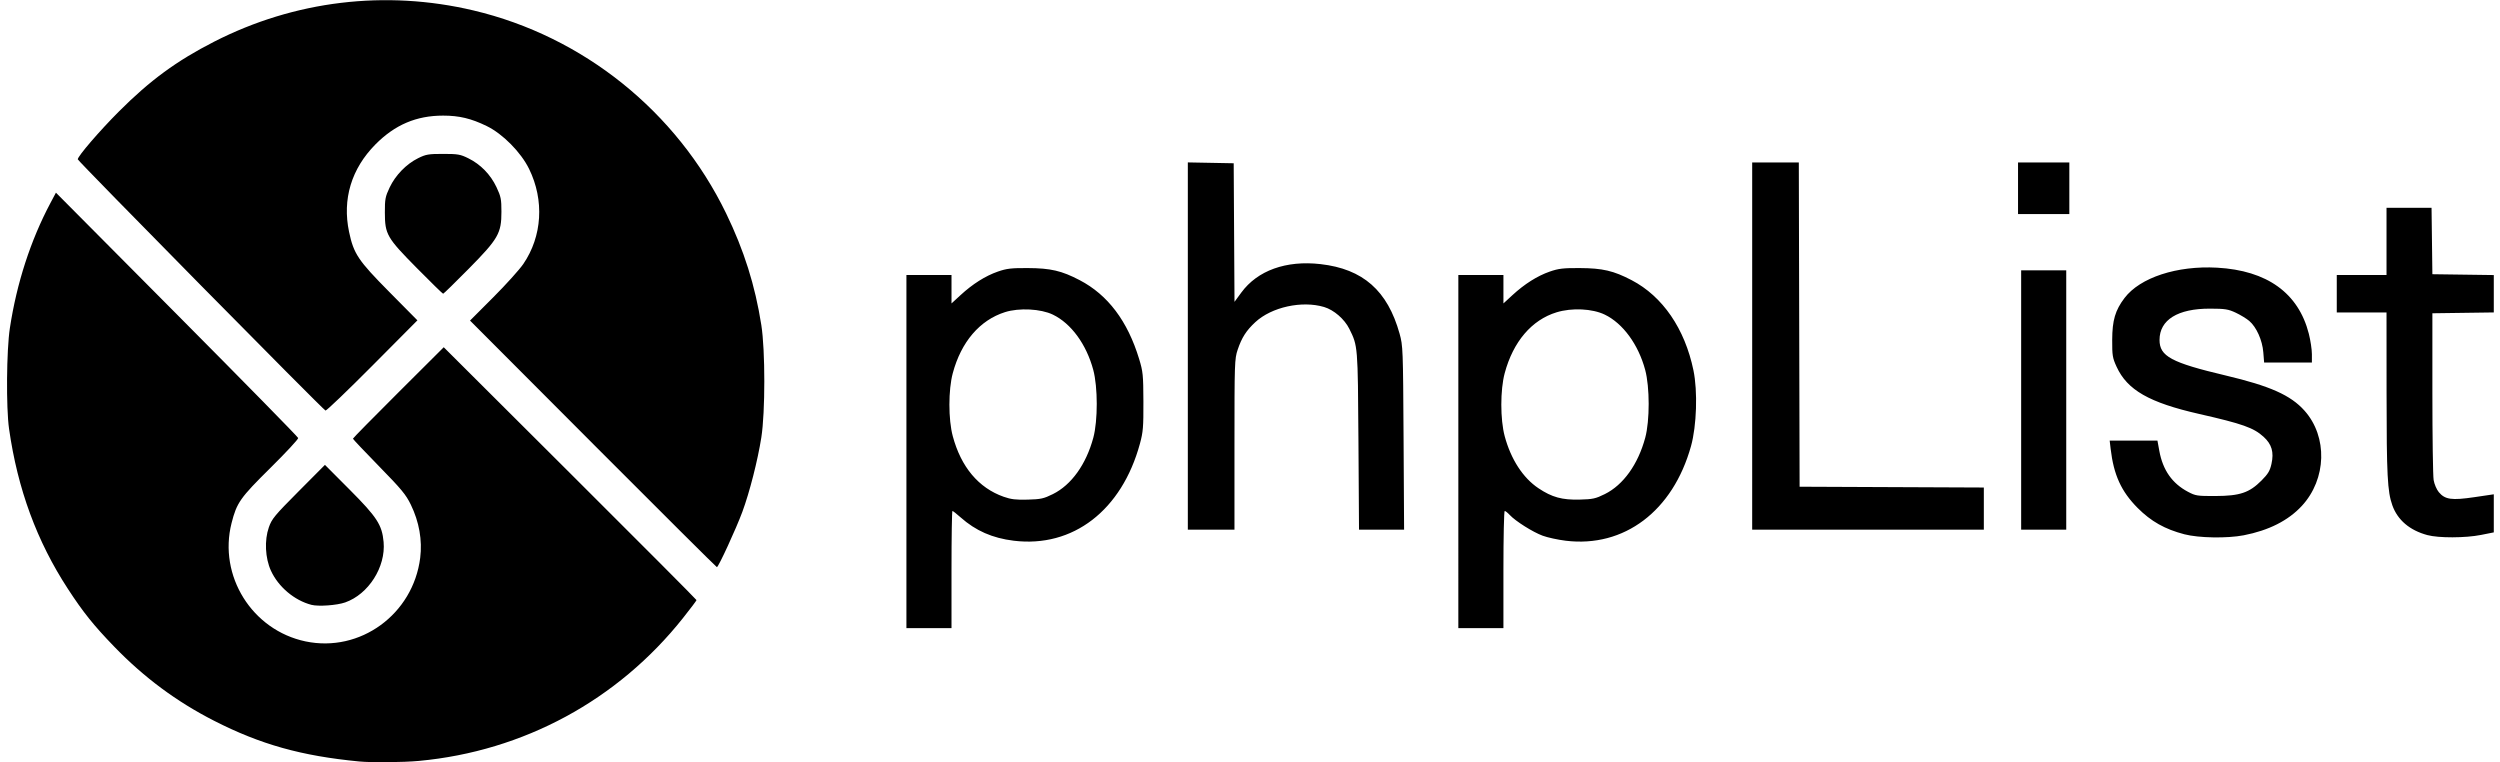<?xml version="1.0" encoding="UTF-8"?>
<!-- Created with Inkscape (http://www.inkscape.org/) -->
<svg width="1600" height="488" version="1.1" viewBox="0 0 1600 488" xmlns="http://www.w3.org/2000/svg" xmlns:cc="http://creativecommons.org/ns#" xmlns:dc="http://purl.org/dc/elements/1.1/" xmlns:rdf="http://www.w3.org/1999/02/22-rdf-syntax-ns#">
 <path d="m229.86 487.34c-37.023-3.566-63.138-10.894-92.859-26.058-23.989-12.24-44.841-27.716-63.897-47.424-13.206-13.658-19.775-21.854-29.632-36.966-19.905-30.52-32.17-63.86-37.67-102.4-1.937-13.574-1.644-50.31 0.515-64.5 4.377-28.768 13.274-56.2 25.977-80.093l3.505-6.593 77.379 77.867c42.558 42.827 77.507 78.444 77.664 79.149 0.156 0.705-7.798 9.273-17.677 19.041-19.5 19.28-21.63 22.3-24.96 35.386-8.599 33.79 13.122 68.552 47.328 75.745 34.941 7.347 68.861-17.357 73.395-53.454 1.416-11.272-0.661-23.065-5.996-34.047-3.132-6.447-5.989-9.898-20.347-24.581-9.187-9.394-16.704-17.342-16.704-17.66 0-0.319 13.076-13.617 29.057-29.551l29.057-28.971 80.884 80.632c44.486 44.348 80.888 80.886 80.893 81.197 5e-3 0.311-3.897 5.486-8.671 11.5-41.71 52.544-102.04 85.19-168.93 91.414-10.182 0.948-30.271 1.139-38.308 0.365zm350.25-198.34v-113h28.856v18.201l5.721-5.271c7.797-7.184 15.989-12.357 23.94-15.118 5.628-1.954 8.579-2.302 19.095-2.251 14.712 0.071 21.704 1.697 33.269 7.734 18.033 9.413 30.672 26.162 38.046 50.421 2.469 8.123 2.676 10.176 2.742 27.284 0.063 16.346-0.195 19.482-2.221 26.932-11.61 42.701-42.87 66.756-80.739 62.128-13.665-1.67-24.382-6.377-34.036-14.949-2.547-2.261-4.897-4.111-5.224-4.111-0.326 0-0.594 16.875-0.594 37.5v37.5h-28.856zm93.73 27.226c11.85-5.868 21.275-19.011 25.882-36.09 2.948-10.93 2.928-32.414-0.042-43.436-4.417-16.394-14.145-29.693-25.858-35.35-7.719-3.728-21.612-4.444-30.631-1.579-16.163 5.134-28.05 19.034-33.423 39.086-2.869 10.707-2.869 29.58 0 40.287 5.299 19.774 16.499 33.108 32.581 38.788 4.715 1.665 7.853 2.038 15.401 1.83 8.411-0.232 10.225-0.631 16.091-3.536zm259.5-27.226v-113h28.856v18.201l5.721-5.271c7.797-7.184 15.989-12.357 23.94-15.118 5.628-1.954 8.579-2.302 19.095-2.251 14.722 0.072 21.703 1.696 33.305 7.753 19.834 10.353 34.031 31.06 39.55 57.687 2.774 13.381 2.065 35.474-1.555 48.5-11.548 41.549-42.78 65.133-80.202 60.56-4.982-0.609-11.622-2.056-14.755-3.215-6.324-2.341-17.324-9.271-21.044-13.259-1.327-1.422-2.782-2.586-3.234-2.586-0.452 0-0.822 16.875-0.822 37.5v37.5h-28.856zm93.73 27.226c11.85-5.868 21.275-19.011 25.882-36.09 2.948-10.93 2.928-32.414-0.042-43.436-4.38-16.259-14.25-29.749-25.857-35.344-7.995-3.853-21.021-4.479-30.843-1.48-15.914 4.858-27.809 18.816-33.21 38.97-2.872 10.718-2.873 29.586-3e-3 40.298 3.966 14.798 11.696 26.715 21.628 33.34 8.651 5.771 15.089 7.544 26.353 7.257 8.435-0.215 10.208-0.602 16.091-3.515zm-827.77 70.868c-10.877-2.814-21.19-11.52-25.912-21.876-3.685-8.081-4.23-19.444-1.329-27.718 1.91-5.449 3.656-7.561 19.006-22.992l16.902-16.992 15.871 15.927c17.463 17.525 20.685 22.495 21.672 33.432 1.442 15.981-9.655 33.428-24.599 38.677-5.315 1.867-17.104 2.708-21.61 1.542zm180.22-103.04-78.705-78.885 14.817-14.837c8.15-8.16 16.823-17.772 19.274-21.359 12.127-17.75 13.536-40.798 3.72-60.843-5.24-10.7-16.873-22.464-27.166-27.473-9.945-4.84-17.565-6.662-27.861-6.662-17.126 0-30.849 5.838-43.314 18.428-15.409 15.562-21.293 35.073-16.885 55.985 2.958 14.03 5.803 18.283 25.665 38.352l18.075 18.265-28.835 29.004c-15.859 15.952-29.349 28.883-29.978 28.735-1.333-0.314-158.56-159.76-158.56-160.8 0-1.991 13.887-18.136 26.261-30.532 19.962-19.997 36.951-32.457 61.037-44.765 51.413-26.273 109.66-33.289 165.93-19.988 70.253 16.607 130.02 64.588 161.69 129.82 11.486 23.653 18.573 46.121 22.563 71.536 2.546 16.213 2.546 55.715 0 71.929-2.306 14.687-7.518 35.108-12.168 47.679-3.979 10.756-15.316 35.374-16.27 35.329-0.327-0.015-36.011-35.526-79.299-78.913zm1018.5 57.889c-12.475-3.246-21.396-8.269-29.936-16.857-10.489-10.548-15.308-21.104-17.276-37.841l-0.617-5.25h30.57l1.215 6.629c2.25 12.272 8.204 20.764 18.316 26.121 4.88 2.585 5.936 2.747 17.628 2.704 15.624-0.058 21.662-2.094 29.46-9.931 4.186-4.207 5.369-6.181 6.354-10.602 1.681-7.55 0.213-12.598-5.058-17.383-6.373-5.787-13.429-8.287-41.204-14.605-31.984-7.274-46.012-15.293-52.856-30.211-2.607-5.683-2.85-7.176-2.811-17.222 0.049-12.537 1.939-18.943 7.906-26.796 9.929-13.069 33.562-20.809 59.204-19.39 32.015 1.772 52.101 16.232 58.73 42.282 1.081 4.248 1.966 10.127 1.966 13.064v5.34h-30.573l-0.52-6.505c-0.62-7.766-4.392-16.185-9.008-20.109-1.751-1.488-5.646-3.857-8.656-5.264-4.806-2.246-6.806-2.562-16.418-2.59-20.674-0.061-32.338 7.164-32.338 20.031 0 10.473 7.51 14.512 42.291 22.745 28.453 6.735 41.623 12.604 50.46 22.486 14.959 16.728 14.206 43.802-1.696 60.999-8.661 9.366-21.177 15.695-37.162 18.792-10.615 2.056-28.792 1.751-37.972-0.637zm155.47 0.507c-11.314-3.062-19.034-9.634-22.393-19.063-3.129-8.783-3.665-19.172-3.696-71.641l-0.031-51.75h-31.841v-24h31.841v-43h28.816l0.537 42.5 39.303 0.542v23.915l-39.303 0.542v51c0 28.05 0.363 53.135 0.806 55.745 0.45 2.647 1.912 6.066 3.307 7.731 3.985 4.76 8.219 5.361 22.694 3.223l12.496-1.846v24.372l-8.209 1.638c-9.978 1.991-27.14 2.036-34.328 0.091zm-793.28-120.98v-117.53l29.353 0.553 0.518 88.692 4.344-5.93c10.365-14.15 28.67-20.731 50.692-18.224 27.206 3.097 42.939 16.95 50.636 44.584 2.128 7.641 2.204 9.645 2.531 66.628l0.337 58.75h-28.852l-0.362-56.75c-0.39-61.098-0.363-60.769-5.84-71.79-3.097-6.233-9.868-12.099-16.12-13.964-14.19-4.235-33.597 0.026-44.018 9.665-5.812 5.376-8.726 9.932-11.34 17.729-1.941 5.79-2.027 8.361-2.027 60.579v54.532h-29.851zm361.19 0.027v-117.5h29.841l0.253 103.75 0.253 103.75 117.91 0.516v26.984h-148.26zm172.14 34.5v-83h28.856v166h-28.856zm-1026.6-84.275c-19.405-19.632-20.59-21.685-20.626-35.725-0.022-8.572 0.276-10.135 3.047-16 3.714-7.861 10.68-15.023 18.247-18.76 4.978-2.458 6.62-2.74 15.995-2.74 9.434 0 10.999 0.272 16.136 2.807 7.83 3.864 14.205 10.402 18.007 18.468 2.833 6.009 3.17 7.682 3.17 15.725 0 13.873-1.998 17.343-21.153 36.73-8.57 8.674-15.841 15.77-16.159 15.77-0.318 0-7.816-7.324-16.664-16.275zm1024.6-51.225v-16.5h32.836v33h-32.836z" stroke-width=".998"/>
</svg>
